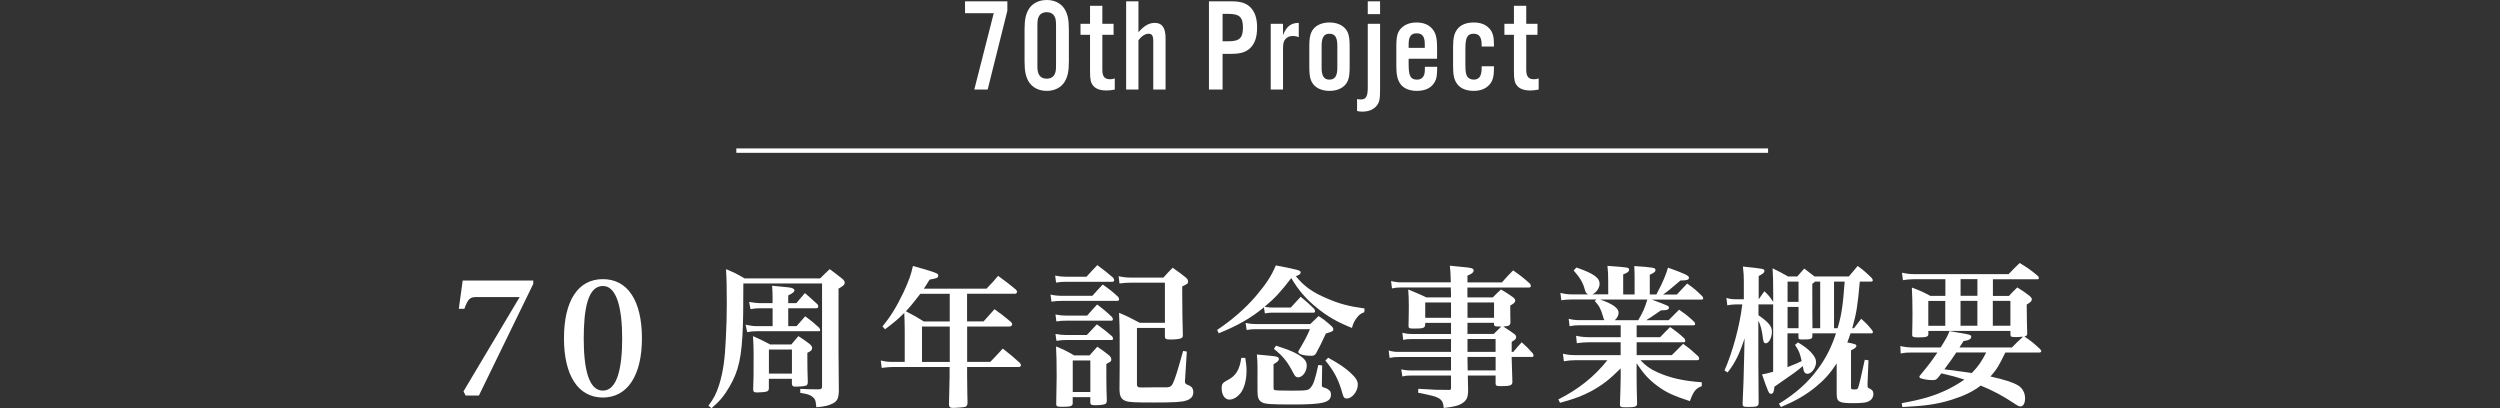 <?xml version="1.0" encoding="utf-8"?>
<!-- Generator: Adobe Illustrator 27.1.1, SVG Export Plug-In . SVG Version: 6.00 Build 0)  -->
<svg version="1.1" id="レイヤー_1" xmlns="http://www.w3.org/2000/svg" xmlns:xlink="http://www.w3.org/1999/xlink" x="0px"
	 y="0px" viewBox="0 0 567 92.58" style="enable-background:new 0 0 567 92.58;" xml:space="preserve">
<rect x="0" y="0" width="567" height="92.58" fill="#333333" stroke="none"/>
<style type="text/css">
	.st0{fill:none;stroke:#FFFFFF;stroke-miterlimit:10;}
	.st1{fill:#FFFFFF;}
</style>
<g>
	<line class="st0" x1="167" y1="34.16" x2="401" y2="34.16"/>
	<g>
		<g>
			<path class="st1" d="M228.47,2.43L224,20.31h-3.03L225.38,3h-6.51V0.3h9.6V2.43z"/>
			<path class="st1" d="M242.42,13.95c0,2.28-0.3,3.6-1.05,4.74c-0.84,1.23-2.25,1.92-3.96,1.92c-1.74,0-3.15-0.69-3.99-1.92
				c-0.75-1.14-1.05-2.49-1.05-4.74V6.66c0-2.25,0.3-3.6,1.05-4.74c0.84-1.23,2.25-1.92,3.99-1.92c1.71,0,3.12,0.69,3.96,1.92
				c0.75,1.14,1.05,2.46,1.05,4.74V13.95z M235.28,14.58c0,1.38,0.06,1.77,0.36,2.34c0.33,0.6,0.96,0.93,1.77,0.93
				c0.78,0,1.41-0.33,1.74-0.93c0.3-0.57,0.36-0.93,0.36-2.34V6.03c0-1.41-0.06-1.77-0.36-2.34c-0.33-0.6-0.96-0.93-1.74-0.93
				c-0.81,0-1.44,0.33-1.77,0.93c-0.3,0.57-0.36,0.93-0.36,2.34V14.58z"/>
			<path class="st1" d="M252.56,7.89h-2.55v7.95c0,1.5,0.51,2.13,1.74,2.13c0.36,0,0.63-0.03,1.08-0.18v2.52
				c-0.78,0.15-1.26,0.21-1.89,0.21c-1.41,0-2.43-0.36-3.03-1.11c-0.54-0.66-0.69-1.38-0.69-3.27V7.89h-2.16V5.4h2.16V1.32h2.79V5.4
				h2.55V7.89z"/>
			<path class="st1" d="M258.2,7.32c1.29-1.5,2.4-2.13,3.72-2.13c1.65,0,2.43,1.11,2.43,3.48v11.64h-2.79V9.39
				c0-1.32-0.27-1.74-1.08-1.74c-0.75,0-1.59,0.54-2.28,1.5v11.16h-2.79V0.3h2.79V7.32z"/>
			<path class="st1" d="M277.28,20.31h-3.09V0.3h5.13c2.01,0,3.27,0.39,4.2,1.29c1.08,1.02,1.59,2.52,1.59,4.65
				c0,2.16-0.51,3.66-1.59,4.68c-0.93,0.9-2.19,1.29-4.2,1.29h-2.04V20.31z M278.63,9.36c2.49,0,3.27-0.75,3.27-3.12
				c0-2.34-0.78-3.09-3.27-3.09h-1.35v6.21H278.63z"/>
			<path class="st1" d="M290.99,5.4v2.58c0.75-1.98,1.83-2.79,3.57-2.79v3.24c-0.54-0.21-0.9-0.27-1.35-0.27
				c-0.75,0-1.35,0.27-1.74,0.78c-0.39,0.51-0.48,0.99-0.48,2.4v8.97h-2.79V5.4H290.99z"/>
			<path class="st1" d="M306.1,15.15c0,2.34-0.27,3.36-1.17,4.26c-0.81,0.78-1.98,1.2-3.39,1.2c-1.44,0-2.61-0.42-3.42-1.2
				c-0.87-0.9-1.17-1.92-1.17-4.26v-4.59c0-2.34,0.3-3.36,1.17-4.26c0.81-0.78,1.98-1.2,3.42-1.2c1.41,0,2.58,0.42,3.39,1.2
				c0.9,0.9,1.17,1.92,1.17,4.26V15.15z M299.74,15.33c0,1.89,0.54,2.73,1.77,2.73c1.26,0,1.8-0.84,1.8-2.73v-4.95
				c0-1.92-0.54-2.73-1.8-2.73c-1.23,0-1.77,0.84-1.77,2.73V15.33z"/>
			<path class="st1" d="M313,5.4v15.12c0,2.01-0.18,2.79-0.84,3.54c-0.69,0.81-1.8,1.26-3.18,1.26c-0.45,0-0.72-0.03-1.2-0.15v-2.7
				c0.39,0.06,0.57,0.09,0.87,0.09c1.14,0,1.56-0.69,1.56-2.64V5.4H313z M313,3.21h-2.79V0.3H313V3.21z"/>
			<path class="st1" d="M319.48,13.32v1.32c0,2.61,0.45,3.42,1.89,3.42c0.87,0,1.44-0.42,1.68-1.26c0.09-0.33,0.12-0.6,0.12-1.65
				h2.79c-0.03,2.04-0.12,2.7-0.57,3.45c-0.72,1.32-2.13,2.01-4.02,2.01c-1.71,0-3-0.54-3.75-1.56c-0.66-0.93-0.93-2.04-0.93-4.05
				v-4.44c0-2.37,0.27-3.36,1.2-4.26c0.81-0.78,1.98-1.2,3.39-1.2c1.53,0,2.73,0.48,3.51,1.38c0.84,0.96,1.14,2.04,1.14,4.38v2.46
				H319.48z M323.14,10.05c0-1.77-0.54-2.49-1.83-2.49c-1.29,0-1.83,0.72-1.83,2.49v0.81h3.66V10.05z"/>
			<path class="st1" d="M336.04,10.56v-0.39c0-1.74-0.57-2.52-1.8-2.52c-1.44,0-1.89,0.81-1.89,3.42v3.6c0,1.41,0.09,2.07,0.36,2.58
				c0.27,0.51,0.84,0.81,1.53,0.81c1.23,0,1.8-0.81,1.8-2.61v-0.42h2.79v0.57c0,1.77-0.3,2.82-1.05,3.63
				c-0.81,0.9-2.01,1.38-3.54,1.38c-1.68,0-3-0.54-3.75-1.56c-0.69-0.93-0.93-1.98-0.93-4.02v-4.32c0-2.04,0.24-3.12,0.93-4.05
				c0.75-1.02,2.04-1.56,3.75-1.56c1.53,0,2.73,0.45,3.54,1.35c0.75,0.81,1.05,1.83,1.05,3.57v0.54H336.04z"/>
			<path class="st1" d="M348.7,7.89h-2.55v7.95c0,1.5,0.51,2.13,1.74,2.13c0.36,0,0.63-0.03,1.08-0.18v2.52
				c-0.78,0.15-1.26,0.21-1.89,0.21c-1.41,0-2.43-0.36-3.03-1.11c-0.54-0.66-0.69-1.38-0.69-3.27V7.89h-2.16V5.4h2.16V1.32h2.79V5.4
				h2.55V7.89z"/>
		</g>
	</g>
	<g>
		<g>
			<path class="st1" d="M105.61,89.71l-0.49-0.95l12.74-21.39h-9.77c-1.4,0-1.93,0.28-2.77,2.66h-1.26l0.88-6.41h16v0.77
				l-12.32,25.31H105.61z"/>
			<path class="st1" d="M136.73,63.31c5.67,0,8.86,4.94,8.86,13.44c0,8.4-3.29,13.41-8.86,13.41c-5.6,0-8.82-5.01-8.82-13.41
				C127.91,68.25,131.06,63.31,136.73,63.31z M136.73,88.59c3.26,0,4.38-5.15,4.38-11.83c0-6.72-1.19-11.9-4.38-11.9
				c-3.4,0-4.34,5.18-4.34,11.9C132.39,83.44,133.44,88.59,136.73,88.59z"/>
			<path class="st1" d="M160.67,92.02c1.23-1.65,1.79-2.73,2.45-4.8c0.88-2.87,1.3-5.71,1.51-10.57c0.14-2.8,0.21-5.18,0.21-7.77
				c0-3.4-0.04-5.74-0.18-7.84c1.93,0.81,2.49,1.08,4.2,2.1h17.15c0.91-0.91,1.19-1.19,2.17-2.1c1.3,0.95,1.68,1.26,2.91,2.24
				c0.35,0.31,0.49,0.56,0.49,0.81c0,0.46-0.31,0.77-1.4,1.37v14.39l0.07,8.86c-0.07,1.65-0.35,2.24-1.33,2.77
				c-0.91,0.49-1.89,0.74-3.78,0.88c-0.03-0.28-0.03-0.53-0.07-0.63c-0.07-0.91-0.25-1.29-0.7-1.65c-0.59-0.52-1.26-0.74-2.87-0.98
				V88.2c2.35,0.1,2.8,0.1,4.13,0.1c0.6,0,0.81-0.14,0.81-0.67V64.29h-17.85c-0.03,7.42-0.03,7.42-0.1,9.49
				c-0.25,7.18-0.94,10.36-3.05,13.93c-1.19,2.06-2.21,3.29-4.06,4.87L160.67,92.02z M180.62,68.74c0.84-0.98,1.08-1.26,1.93-2.27
				c1.23,1.05,1.61,1.4,2.87,2.56c0.1,0.21,0.17,0.35,0.17,0.46c0,0.21-0.17,0.42-0.38,0.42h-6.44v4.06h1.89
				c0.63-0.7,1.26-1.44,1.96-2.24c1.47,1.08,1.89,1.44,3.19,2.62c0.14,0.25,0.21,0.39,0.21,0.49c0,0.17-0.1,0.28-0.28,0.28h-14.14
				c-0.73,0-1.19,0.04-2.14,0.21l-0.35-1.68c0.94,0.21,1.85,0.32,2.48,0.32h3.64v-4.06h-2.91c-0.7,0-1.16,0.04-2.1,0.21l-0.32-1.65
				c0.98,0.17,1.79,0.28,2.38,0.28h2.94v-1.29c0-1.05-0.04-1.54-0.1-2.66c3.96,0.39,4.17,0.39,4.59,0.56
				c0.31,0.14,0.46,0.28,0.46,0.45c0,0.39-0.28,0.63-1.4,1.19v1.75H180.62z M174.39,88.13c-0.07,0.42-0.17,0.56-0.52,0.67
				c-0.31,0.1-1.29,0.21-2.1,0.21c-0.77,0-0.95-0.14-0.95-0.77c0.1-2.28,0.1-3.19,0.1-7.84c0-1.29-0.03-2.49-0.14-4.17
				c1.71,0.77,2.24,1.02,3.89,1.89h4.8c0.67-0.8,0.88-1.05,1.61-1.89c1.15,0.74,1.5,0.98,2.59,1.82c0.38,0.35,0.52,0.6,0.52,0.88
				c0,0.46-0.25,0.7-1.08,1.09c0,0.88,0,1.44,0,1.92c0,1.23,0.03,2.38,0.1,4.73c-0.04,0.46-0.1,0.67-0.39,0.77
				c-0.25,0.14-1.37,0.25-2.45,0.25c-0.56,0-0.73-0.17-0.77-0.7v-1.08h-5.22V88.13z M174.39,84.74h5.22v-5.46h-5.22V84.74z"/>
			<path class="st1" d="M219.36,72.9h3.71c1.08-1.23,1.4-1.58,2.48-2.77c1.65,1.19,2.14,1.54,3.71,2.87
				c0.21,0.21,0.31,0.39,0.31,0.52c0,0.28-0.28,0.53-0.56,0.53h-9.66v8.02h5.25c1.26-1.29,1.61-1.68,2.83-3.01
				c1.72,1.33,2.24,1.79,3.85,3.22c0.17,0.25,0.28,0.39,0.28,0.53c0,0.24-0.21,0.42-0.49,0.42h-11.73v1.89
				c0.03,3.54,0.07,5.6,0.1,6.23c-0.04,0.53-0.14,0.74-0.49,0.91c-0.17,0.1-2.03,0.25-2.98,0.25c-0.46,0-0.74-0.28-0.74-0.67
				c0-0.04,0-0.1,0-0.18c0.07-3.6,0.14-5.74,0.14-6.37v-2.06h-12.88c-0.67,0-1.75,0.1-2.52,0.21l-0.21-1.68
				c1.23,0.28,1.61,0.31,2.7,0.31h2.73v-6.93c0-1.85-0.04-2.38-0.1-4.17c-1.54,1.51-2.38,2.24-4.38,3.71l-0.56-0.67
				c1.82-2.17,3.22-4.48,4.76-7.7c1.16-2.49,1.75-4.1,2.14-5.99c3.29,0.91,5.04,1.47,5.46,1.72c0.17,0.1,0.28,0.28,0.28,0.46
				c0,0.49-0.25,0.63-1.96,0.91c-0.6,0.98-0.81,1.33-1.3,2.06h14.21c1.19-1.23,1.54-1.61,2.63-2.91c1.79,1.3,2.31,1.72,3.99,3.08
				c0.21,0.24,0.31,0.38,0.31,0.52c0,0.25-0.21,0.46-0.42,0.46h-10.92V72.9z M208.72,66.64c-1.16,1.54-2.31,2.94-3.26,3.96
				c1.93,0.98,2.31,1.23,4.06,2.31h5.88v-6.27H208.72z M209.11,74.06v8.02h6.3v-8.02H209.11z"/>
			<path class="st1" d="M238.26,66.81c0.94,0.21,1.68,0.28,2.73,0.28h6.76c1.02-1.16,1.33-1.47,2.35-2.56
				c1.58,1.12,2.07,1.5,3.5,2.8c0.14,0.21,0.21,0.42,0.21,0.59c0,0.18-0.18,0.32-0.39,0.32h-12.43c-0.98,0-1.54,0.03-2.52,0.17
				L238.26,66.81z M239.31,62.51c0.81,0.17,1.61,0.25,2.35,0.25h4.76c1.05-1.16,1.37-1.51,2.45-2.63c1.61,1.19,2.1,1.58,3.61,2.87
				c0.14,0.21,0.21,0.46,0.21,0.6c0,0.18-0.18,0.31-0.42,0.31h-10.61c-0.73,0-1.19,0.04-2.14,0.18L239.31,62.51z M239.38,71.33
				c0.91,0.17,1.61,0.25,2.38,0.25h4.8c0.98-1.12,1.29-1.47,2.27-2.52c1.54,1.16,2,1.54,3.4,2.87c0.1,0.17,0.17,0.38,0.17,0.52
				c0,0.17-0.14,0.28-0.35,0.28H241.8c-0.84,0-1.29,0.03-2.21,0.17L239.38,71.33z M239.38,75.74c0.94,0.17,1.68,0.24,2.38,0.24h4.73
				c1.02-1.08,1.3-1.4,2.28-2.42c1.58,1.12,2.03,1.51,3.47,2.73c0.14,0.21,0.21,0.42,0.21,0.52c0,0.21-0.14,0.31-0.39,0.31h-10.29
				c-0.73,0-1.23,0.04-2.17,0.18L239.38,75.74z M243.3,91.42c-0.04,0.7-0.46,0.84-2.31,0.84c-1.26,0-1.44-0.07-1.44-0.7
				c0.07-3.4,0.1-5.11,0.1-6.23c0-2.7-0.04-5.04-0.14-6.76c1.86,0.77,2.42,1.05,4.1,2.03h3.5c0.77-0.88,0.98-1.12,1.75-1.96
				c1.26,0.84,1.65,1.12,2.73,2c0.35,0.35,0.45,0.56,0.45,0.88c0,0.42-0.1,0.49-1.12,1.02c0,1.37,0,2.14,0,3.08
				c0,1.89,0.04,3.12,0.11,5.29c-0.04,0.39-0.11,0.53-0.28,0.67c-0.25,0.18-1.19,0.32-2.14,0.32c-1.12,0-1.29-0.07-1.33-0.6v-1.23
				h-3.99V91.42z M243.3,88.9h3.99v-7.14h-3.99V88.9z M253.7,62.65c1.12,0.24,1.89,0.31,2.91,0.31h7.25c0.91-1.02,1.19-1.3,2.1-2.24
				c1.37,0.98,1.79,1.26,3.01,2.24c0.35,0.35,0.49,0.56,0.49,0.88c0,0.46-0.04,0.49-1.33,1.12c0,0.91,0,1.54,0,2.03
				c0,2.8,0.07,6.86,0.14,8.96v0.07c0,0.42-0.11,0.6-0.49,0.74c-0.38,0.14-1.29,0.24-2.21,0.24c-1.16,0-1.33-0.1-1.37-0.67v-1.96
				h-6.34v12.74c0,0.6,0.21,0.77,0.95,0.77l2.87-0.03h3.01c0.67-0.04,1.01-0.28,1.26-0.77c0.53-1.05,1.12-2.94,2.38-7.49l0.84,0.14
				l-0.42,6.72c0,0,0,0.04,0,0.07c0,0.42,0.14,0.6,0.73,0.81c0.81,0.31,1.16,0.81,1.16,1.61c0,0.98-0.52,1.58-1.68,1.93
				c-0.98,0.31-2.8,0.42-7.18,0.42c-4.59,0-5.74-0.07-6.48-0.35c-1.02-0.39-1.36-1.05-1.4-2.56c0-0.98,0-2.77,0.04-5.32v-7.25
				c0-1.19-0.04-2.28-0.14-4.87c2.06,0.88,2.66,1.19,4.69,2.27h5.71v-9.1h-7.6c-0.91,0-1.65,0.04-2.7,0.18L253.7,62.65z"/>
			<path class="st1" d="M309.42,70.8c-0.88,0.35-1.19,0.59-1.82,1.44c-0.46,0.63-0.7,1.12-0.98,2.14c-3.43-1.4-5.39-2.52-7.81-4.45
				c-2.59-2.1-4.24-3.99-5.95-6.86c-2.42,3.15-3.71,4.55-6.06,6.51c0.56,0.1,1.19,0.17,1.65,0.17h4.3L295,67.3
				c1.4,1.16,1.79,1.51,3.08,2.77c0.1,0.21,0.17,0.42,0.17,0.56c0,0.18-0.14,0.28-0.35,0.28h-9.45c-0.46,0-0.81,0.04-1.58,0.17
				l-0.21-1.37c-3.01,2.45-5.92,4.13-10.26,5.88l-0.35-0.77c3.43-2.28,6.41-4.9,8.75-7.63c2.38-2.8,3.61-4.69,4.55-7
				c5.36,1.05,5.63,1.12,5.63,1.61c0,0.35-0.24,0.52-1.08,0.84c1.79,2.24,3.78,3.68,7.14,5.08c2.66,1.16,4.87,1.75,8.44,2.24
				L309.42,70.8z M282.43,81.17c0.21,1.3,0.28,1.93,0.28,2.91c0,2.07-0.46,3.78-1.22,4.9c-0.74,1.02-1.75,1.65-2.63,1.65
				c-1.08,0-1.79-1.05-1.79-2.63c0-0.88,0.25-1.19,1.09-1.65c2.1-1.02,2.97-2.38,3.36-5.18H282.43z M282.5,73.25
				c0.81,0.17,1.5,0.25,2.35,0.25h12.32c0.84-0.81,1.08-1.05,1.89-1.82c1.33,0.88,1.72,1.19,2.87,2.24
				c0.35,0.31,0.46,0.52,0.46,0.77c0,0.42-0.14,0.49-1.68,0.95c-1.12,2.42-1.37,2.91-2.24,4.52c-0.32,0.42-0.53,0.53-1.02,0.53
				c-1.75,0-3.01-0.35-3.01-0.88c0-0.07,0.04-0.21,0.14-0.35c1.26-2.14,1.68-2.87,2.52-4.8h-12.5c-0.6,0-1.02,0.04-1.86,0.18
				L282.5,73.25z M285.2,83.06c0-0.98-0.04-1.5-0.14-2.66c1.12,0.1,2.07,0.18,2.66,0.25c1.82,0.14,2.34,0.31,2.34,0.77
				c0,0.35-0.28,0.63-1.22,1.19v5.22c0,0.42,0.04,0.52,0.17,0.6c0.25,0.14,1.4,0.17,4.1,0.17c3.19,0,3.64-0.07,4.13-0.67
				c0.67-0.77,1.05-1.93,1.75-5.15l0.88,0.1l-0.07,4.1c0,0.14,0,0.25,0,0.35c0,0.42,0.04,0.46,0.91,0.7
				c0.21,0.07,0.53,0.28,0.77,0.49c0.28,0.21,0.38,0.52,0.38,0.98c0,1.79-1.75,2.24-8.68,2.24c-4.87,0-6.2-0.1-6.9-0.46
				c-0.84-0.46-1.08-1.05-1.08-2.63V83.06z M289.4,78.4c2.59,0.84,3.75,1.29,4.87,1.93c1.54,0.91,2.1,1.58,2.1,2.59
				c0,1.36-0.94,2.66-1.96,2.66c-0.46,0-0.7-0.25-1.08-0.95c-1.19-2.42-2.42-3.96-4.41-5.5L289.4,78.4z M301.23,81.13
				c2.42,1.33,3.78,2.24,5.04,3.4c1.23,1.12,1.68,1.86,1.68,2.7c0,1.54-1.3,3.15-2.49,3.15c-0.53,0-0.77-0.25-0.98-1.08
				c-0.84-3.08-1.86-5.08-3.89-7.53L301.23,81.13z"/>
			<path class="st1" d="M338.57,67.44c0.77-0.77,1.01-1.02,1.85-1.79c1.26,0.73,1.61,0.98,2.77,1.79c0.32,0.28,0.46,0.46,0.46,0.73
				c0,0.39-0.25,0.63-1.12,1.12c0,2.21,0,2.59,0.04,3.82c-0.04,0.7-0.28,0.84-1.61,0.95c1.44,0.94,1.44,0.94,2.52,1.71
				c0.28,0.25,0.38,0.42,0.38,0.67c0,0.42-0.14,0.56-1.01,1.09v2.27h0.38c0.8-0.98,1.05-1.26,1.89-2.17
				c1.15,1.02,1.5,1.37,2.55,2.56c0.07,0.21,0.14,0.39,0.14,0.49c0,0.17-0.14,0.28-0.35,0.28h-4.62c0.1,3.92,0.1,3.92,0.17,5.6v0.04
				c0,0.81-0.49,0.98-2.59,0.98c-1.05,0-1.22-0.1-1.22-0.7v-1.71h-6.3c0.04,1.75,0.04,1.75,0.07,3.26c0,1.65-0.32,2.35-1.26,2.98
				c-0.88,0.6-1.92,0.84-4.27,1.12c-0.1-1.29-0.38-1.79-1.26-2.28c-0.67-0.35-1.29-0.52-4.55-1.19l0.04-0.88
				c3.85,0.25,4.55,0.25,6.86,0.25h0.1c0.35,0,0.46-0.07,0.46-0.35v-2.91h-9c-0.8,0-1.26,0.03-2.03,0.21l-0.25-1.61
				c0.77,0.18,1.4,0.25,2.28,0.25h9v-3.05h-11.97c-0.74,0-1.16,0.04-1.96,0.21l-0.21-1.68c0.88,0.25,1.5,0.31,2.17,0.31h11.97v-2.91
				h-8.82c-0.91,0-1.33,0.04-2.03,0.18l-0.18-1.61c0.84,0.21,1.4,0.28,2.21,0.28h8.82v-2.52h-5.85v0.31
				c-0.04,0.84-0.38,0.98-2.42,0.98c-1.23,0-1.37-0.07-1.37-0.63c0.04-2,0.07-2.98,0.07-4.45c0-1.58-0.04-2.28-0.14-3.78
				c1.82,0.73,2.38,0.98,4.13,1.79h5.57v-1.02c0-0.67,0-0.67-0.04-1.23h-11.24c-0.91,0-1.26,0.03-2.1,0.21l-0.21-1.65
				c0.98,0.21,1.5,0.28,2.31,0.28h11.24c-0.04-1.96-0.07-2.31-0.21-3.78c1.26,0.14,2.17,0.21,2.8,0.28
				c2.13,0.18,2.59,0.32,2.59,0.81c0,0.42-0.42,0.77-1.4,1.16v1.54h7.81c1.08-1.23,1.43-1.58,2.55-2.73
				c1.75,1.23,2.28,1.65,3.85,3.05c0.1,0.21,0.17,0.39,0.17,0.53c0,0.14-0.17,0.31-0.35,0.31h-14.04v2.24H338.57z M329.09,68.6
				h-5.85v3.47h5.85V68.6z M338.85,68.6h-6.02v3.47h6.02V68.6z M338.78,75.74c1.22-1.19,1.22-1.19,1.71-1.68
				c-1.5,0-1.65-0.04-1.65-0.6v-0.25h-6.02v2.52H338.78z M332.83,79.8h6.37v-2.91h-6.37V79.8z M332.83,80.96v0.46
				c0,0.7,0,1.29,0.04,2.59h6.34v-3.05H332.83z"/>
			<path class="st1" d="M374.59,67.93c3.92,1.47,3.92,1.47,3.92,1.86c0,0.42-0.46,0.59-1.58,0.59h-0.21
				c-2.03,1.4-2.76,1.89-3.36,2.24h5.08c1.05-1.05,1.37-1.36,2.38-2.38c1.61,1.12,2.07,1.47,3.47,2.8c0.1,0.17,0.17,0.35,0.17,0.46
				c0,0.17-0.14,0.28-0.39,0.28h-12.88v2.7h5.32c0.98-1.05,1.29-1.33,2.28-2.31c1.47,1.05,1.93,1.4,3.26,2.62
				c0.1,0.21,0.17,0.42,0.17,0.56c0,0.18-0.14,0.28-0.39,0.28h-10.64v2.91h7.98c1.12-1.12,1.44-1.47,2.56-2.56
				c1.58,1.15,2.03,1.54,3.47,2.87c0.1,0.18,0.17,0.39,0.17,0.52c0,0.21-0.17,0.32-0.46,0.32h-12.85c1.12,1.23,2.21,2,3.75,2.7
				c2.94,1.33,5.88,2,10.15,2.31v0.88c-1.37,0.52-1.86,1.12-2.7,3.4c-3.75-1.23-5.43-2-7.39-3.47c-1.86-1.37-3.08-2.7-4.69-5.11
				v3.08c0,1.61,0.04,3.4,0.11,6.02c0,0.74-0.42,0.88-2.56,0.88c-1.16,0-1.33-0.1-1.33-0.67c0.07-1.65,0.17-5.25,0.17-6.06v-2.1
				c-2.59,2.59-4.24,3.82-6.65,5.15c-2.03,1.08-3.71,1.72-7.11,2.66l-0.39-0.77c4.59-2.31,8.19-5.18,11.13-8.89h-7.42
				c-0.74,0-1.58,0.07-2.45,0.24l-0.21-1.71c1.08,0.24,1.79,0.31,2.66,0.31h10.43v-2.91h-7.21c-0.95,0-1.79,0.07-2.73,0.21
				l-0.17-1.68c1.02,0.21,1.82,0.31,2.87,0.31h7.25v-2.7h-9.28c-0.88,0-1.4,0.04-2.31,0.21l-0.21-1.68
				c0.98,0.25,1.64,0.31,2.52,0.31h5.6c-0.14-0.17-0.21-0.38-0.31-0.77c-0.53-1.79-0.84-2.42-1.89-3.57l0.39-0.35h-5.53
				c-1.01,0-1.82,0.07-2.45,0.18l-0.21-1.68c0.91,0.25,1.79,0.35,2.66,0.35h3.64c-0.46-0.25-0.59-0.42-0.8-1.23
				c-0.39-1.44-1.05-2.56-2.49-4.2l0.63-0.67c3.92,1.37,5.25,2.31,5.25,3.71c0,0.95-0.74,2-1.65,2.38h3.61V63.7
				c0-1.5-0.04-2.1-0.17-3.4c4.87,0.35,4.9,0.35,4.9,0.88c0,0.42-0.35,0.7-1.33,1.05v4.55h2.59v-3.15c0-1.3,0-1.89-0.07-3.29
				c4.41,0.31,4.8,0.39,4.8,0.88c0,0.42-0.32,0.67-1.29,1.09v4.48h1.5c0.11-0.25,0.11-0.25,0.35-0.7c0.95-1.72,1.93-4.03,2.28-5.39
				c3.89,1.4,4.76,1.82,4.76,2.28s-0.46,0.63-1.71,0.63h-0.21c-2.38,2.03-3.05,2.59-3.96,3.19h3.12c0.98-1.05,1.33-1.4,2.35-2.49
				c1.58,1.12,2.03,1.5,3.46,2.91c0.11,0.17,0.18,0.35,0.18,0.49c0,0.14-0.14,0.24-0.39,0.24H374.59z M362.9,67.93
				c2.8,0.95,4.2,1.96,4.2,2.98c0,0.59-0.35,1.29-0.88,1.71h5.32c0.98-1.61,1.54-2.83,2.07-4.69H362.9z"/>
			<path class="st1" d="M421.8,63.87c-0.46,5.32-0.77,7.28-1.71,10.57h0.38l1.65-2.14c1.19,1.05,1.5,1.4,2.48,2.59
				c0.11,0.18,0.18,0.35,0.18,0.46c0,0.14-0.14,0.25-0.32,0.25h-4.76c-0.31,0.98-0.46,1.33-0.73,2.07c1.71,0.31,2.06,0.45,2.06,0.77
				c0,0.31-0.28,0.56-1.22,1.02v8.19c0,0.67,0,0.67,0.88,0.67c0.53,0,0.63-0.07,0.77-0.49c0.24-0.7,0.63-2.31,1.47-6.23l0.84,0.11
				l-0.21,5.32c0,0.07,0,0.17,0,0.28c0,0.56,0.04,0.63,0.42,0.8c0.63,0.25,0.91,0.63,0.91,1.26c0,0.56-0.28,1.16-0.77,1.47
				c-0.6,0.46-1.61,0.6-3.78,0.6c-3.29,0-3.78-0.28-3.78-2.14c0-0.39,0-0.67,0-0.74v-6.13c-1.47,2.24-2.73,3.64-4.62,5.22
				c-2.35,1.93-4.52,3.19-8.02,4.66l-0.46-0.74c3.85-2.35,6.58-4.8,8.89-7.95c1.75-2.38,2.98-4.76,4.06-8.02h-5.36v0.63
				c0,0.67-0.35,0.77-2.28,0.77c-0.77,0-0.88-0.07-0.88-0.56V75.6h-2.49v7.67c2.03-0.81,2.03-0.81,3.22-1.37
				c-0.39-1.79-0.6-2.31-1.51-3.68l0.67-0.56c1.58,0.94,2.31,1.54,3.12,2.42c0.73,0.88,0.98,1.37,0.98,2.07
				c0,1.23-1.01,2.62-1.92,2.62c-0.6,0-0.88-0.38-1.02-1.37c-0.04-0.1-0.04-0.21-0.07-0.38c-1.23,1.08-2.07,1.68-6.44,4.69
				c-0.07,1.12-0.28,1.61-0.77,1.61c-0.46,0-0.63-0.31-2.03-4.41c0.88-0.14,1.01-0.18,2.52-0.6v-15.3
				c-0.07,0.03-0.11,0.03-0.21,0.03h-3.12v2.45c2.31,1.61,3.05,2.52,3.05,3.71c0,1.37-0.67,2.66-1.4,2.66
				c-0.38,0-0.56-0.32-0.67-1.33c-0.17-1.54-0.56-3.01-1.01-3.82c0,0.46,0,0.46,0,0.88c0,1.4,0,1.4,0,3.43c0,4.03,0,6.62,0.07,14.39
				c-0.04,0.73-0.35,0.88-2.28,0.88c-1.19,0-1.36-0.1-1.36-0.7c0.14-2.94,0.31-7.53,0.35-10.54l0.1-4.31
				c-1.19,3.64-2.1,5.46-3.85,7.74l-0.7-0.46c1.89-4.34,3.46-10.15,4.03-14.98h-1.54c-0.6,0-1.33,0.1-1.86,0.21l-0.21-1.68
				c0.67,0.21,1.37,0.31,2.07,0.31h1.89v-4.03c0-1.26-0.04-2-0.21-3.4c4.87,0.52,4.87,0.52,4.87,1.02c0,0.38-0.31,0.63-1.29,1.12
				v5.29c0.56-0.81,0.74-1.05,1.29-1.82c0.95,0.91,1.23,1.23,1.96,2.35l0.04,0.04v-2.14c0-2.07-0.04-4.13-0.14-5.46
				c1.58,0.77,2.03,1.01,3.5,1.85h2.1l1.58-1.79c0.98,0.73,1.26,0.94,2.24,1.72l0.07,0.07h7.81l2-2.38
				c1.47,1.08,1.89,1.47,3.22,2.77c0.14,0.17,0.21,0.38,0.21,0.52s-0.14,0.25-0.38,0.25H421.8z M407.91,63.87h-2.49v4.59h2.49V63.87
				z M407.91,69.61h-2.49v4.83h2.49V69.61z M411.62,63.87c-0.17,0.21-0.28,0.31-0.59,0.49c0,4.87,0,8.23,0.04,10.08h1.75V63.87
				H411.62z M415.96,63.87v10.57h0.8c0.88-2.87,1.23-5.22,1.61-10.57H415.96z"/>
			<path class="st1" d="M439.55,85.65c-0.39,0.46-0.6,0.56-1.3,0.56c-1.08,0-2.52-0.28-2.83-0.52c-0.07-0.04-0.1-0.14-0.1-0.25
				c0-0.07,0.07-0.25,0.21-0.38c2-2.42,2.27-2.77,3.88-5.11h-5.99c-0.91,0-1.47,0.04-2.35,0.21l-0.07-1.68
				c0.91,0.21,1.79,0.32,2.59,0.32h6.55c1.22-1.93,1.68-2.77,2-3.71c0.95,0.17,1.58,0.28,2.03,0.35c2.59,0.42,2.91,0.52,2.91,0.94
				c0,0.49-0.53,0.81-1.75,0.98c-0.32,0.49-0.53,0.84-0.7,1.09c-0.11,0.17-0.14,0.21-0.21,0.35h11.9c1.08-1.12,1.08-1.12,2.52-2.45
				c-0.7,0.07-1.15,0.1-1.68,0.1c-1.01,0-1.19-0.07-1.19-0.56v-0.84h-18.62v0.73c-0.03,0.6-0.42,0.74-2.27,0.74
				c-1.19,0-1.4-0.1-1.4-0.63v-0.03c0.04-2.07,0.07-3.01,0.07-4.69c0-2.56-0.04-3.82-0.14-5.95c1.86,0.7,2.42,0.94,4.2,1.89h3.4
				v-3.78h-7.21c-0.88,0-1.5,0.07-2.42,0.21l-0.21-1.68c0.98,0.21,1.72,0.31,2.62,0.31h21.56c1.12-1.16,1.44-1.51,2.52-2.52
				c1.89,1.16,2.45,1.54,4.17,2.98c0.11,0.17,0.18,0.35,0.18,0.46c0,0.14-0.14,0.25-0.28,0.25h-10.15v3.78h3.64
				c0.8-0.88,1.05-1.12,1.89-1.93c1.26,0.77,1.65,1.05,2.84,1.96c0.31,0.31,0.46,0.49,0.46,0.73c0,0.42-0.28,0.67-1.16,1.19v0.35
				c0,1.51,0,1.51,0.04,3.47c0.04,1.51,0.04,1.51,0.07,2.73c0,0.46-0.14,0.56-0.63,0.7c1.54,1.05,2.03,1.44,3.57,2.87
				c0.14,0.17,0.25,0.35,0.25,0.46c0,0.21-0.21,0.31-0.56,0.31h-7.6c-1.37,2.87-1.96,3.85-3.36,5.43c3.25,0.73,5.11,1.33,6.27,2.03
				c0.98,0.59,1.58,1.68,1.58,2.94c0,1.05-0.42,1.82-1.02,1.82c-0.35,0-0.67-0.14-1.58-0.77c-2.62-1.72-4.45-2.7-7.46-3.96
				c-1.85,1.4-3.75,2.31-6.54,3.19c-3.19,1.02-6.13,1.44-11.24,1.68l-0.14-0.88c4.8-0.88,7.35-1.65,10.36-3.08
				c1.54-0.77,2.73-1.47,3.85-2.28c-2.24-0.7-2.56-0.77-5.22-1.4L439.55,85.65z M441.19,68.25h-3.85v5.64h3.85V68.25z M443.68,79.94
				c-0.77,1.19-1.33,2-2.7,3.82c4.2,0.56,5.18,0.67,6.23,0.84c1.44-1.47,2.28-2.7,3.26-4.66H443.68z M444.66,63.31v3.78h3.82v-3.78
				H444.66z M448.47,73.88v-5.64h-3.82v5.64H448.47z M455.96,73.88v-5.64h-3.99v5.64H455.96z"/>
		</g>
	</g>
</g>
</svg>
